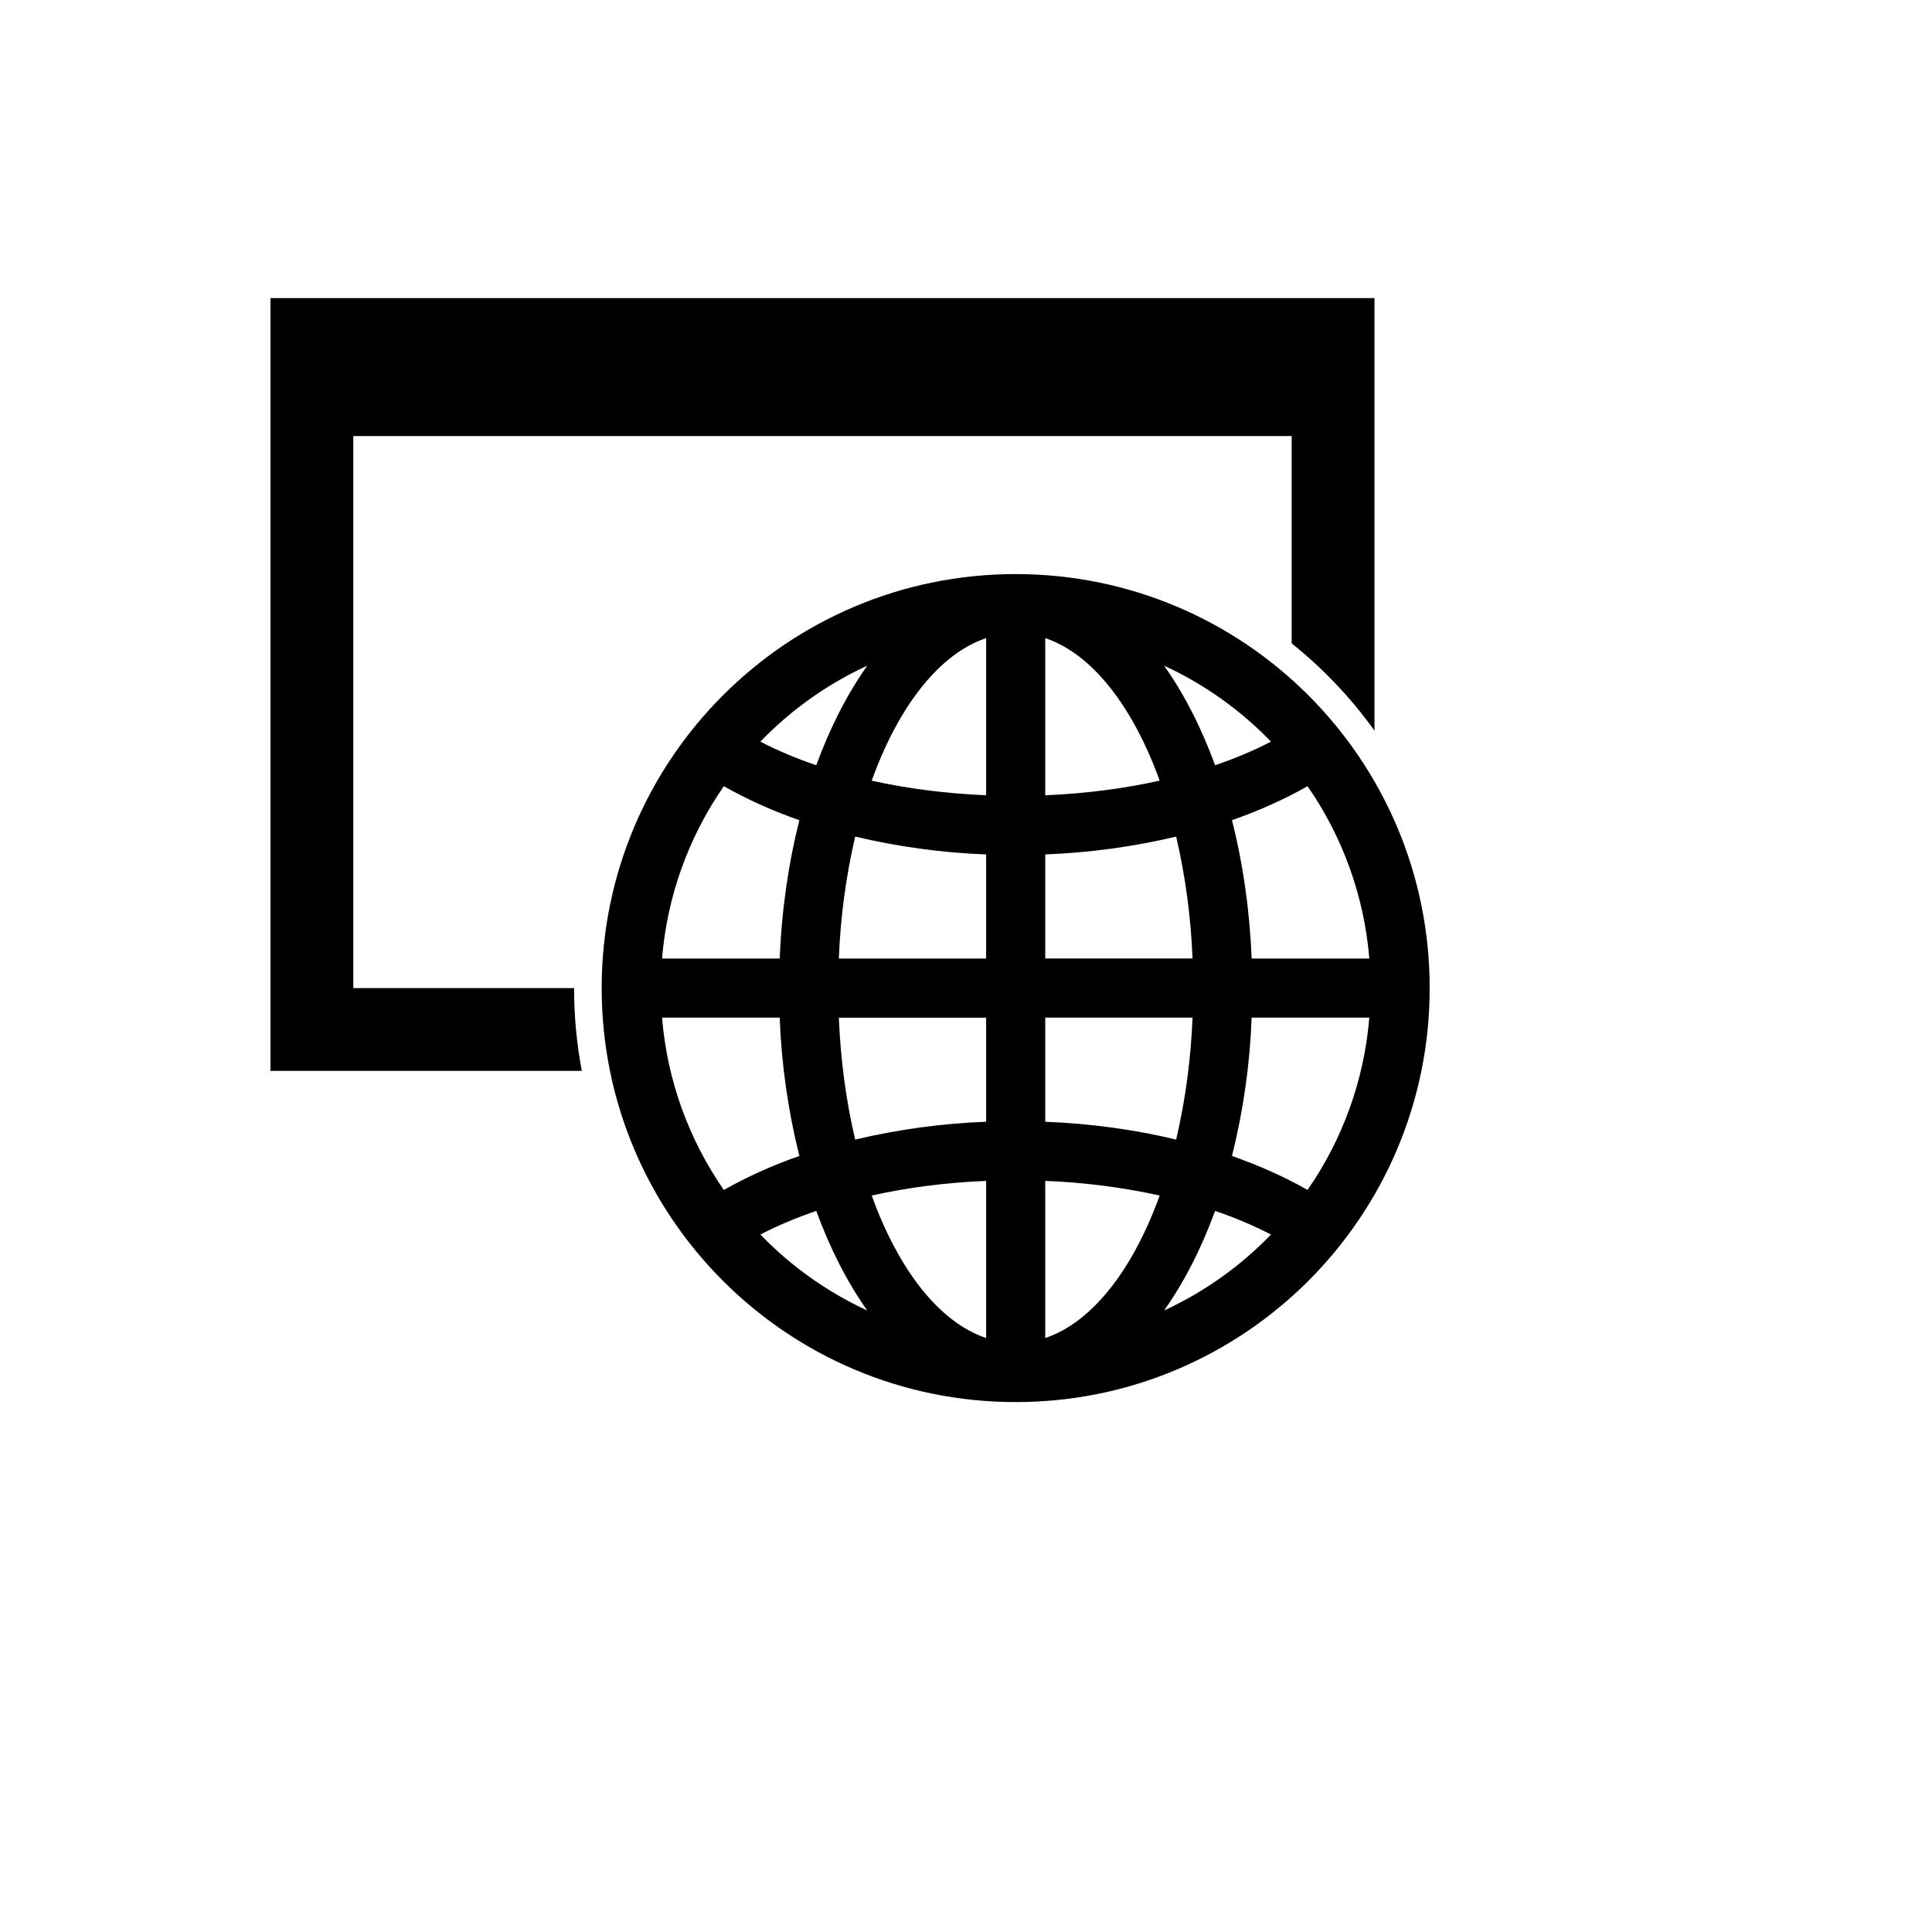 <svg xmlns="http://www.w3.org/2000/svg" version="1.1" xmlns:xlink="http://www.w3.org/1999/xlink" width="100%" height="100%" id="svgWorkerArea" viewBox="-25 -25 625 625" xmlns:idraw="https://idraw.muisca.co" style="background: white;"><defs id="defsdoc"><pattern id="patternBool" x="0" y="0" width="10" height="10" patternUnits="userSpaceOnUse" patternTransform="rotate(35)"><circle cx="5" cy="5" r="4" style="stroke: none;fill: #ff000070;"></circle></pattern></defs><g id="fileImp-546499240" class="cosito"><path id="pathImp-129282536" class="grouped" d="M303.571 160.714C377.536 160.714 437.5 220.679 437.5 294.643 437.5 368.607 377.536 428.572 303.571 428.572 229.607 428.572 169.643 368.607 169.643 294.643 169.643 220.679 229.607 160.714 303.571 160.714 303.571 160.714 303.571 160.714 303.571 160.714M189.17 285.08C189.17 285.08 227.232 285.08 227.232 285.08 227.875 269.241 230.089 254.17 233.598 240.33 225.138 237.403 216.957 233.724 209.152 229.339 197.703 245.839 190.812 265.066 189.17 285.08 189.17 285.08 189.17 285.08 189.17 285.08M255.562 190.339C242.609 196.318 230.88 204.653 220.973 214.92 226.455 217.768 232.518 220.321 239.062 222.554 243.536 210.312 249.125 199.429 255.562 190.339 255.562 190.339 255.562 190.339 255.562 190.339M294.009 285.072C294.009 285.072 294.009 251.411 294.009 251.411 279.736 250.868 265.549 248.933 251.652 245.634 248.644 258.586 246.874 271.794 246.366 285.08 246.366 285.08 294.009 285.08 294.009 285.08 294.009 285.08 294.009 285.072 294.009 285.072M294.009 181.438C278.812 186.527 265.643 203.562 256.991 227.545 268.464 230.089 280.92 231.723 294.009 232.268 294.009 232.268 294.009 181.429 294.009 181.429 294.009 181.429 294.009 181.438 294.009 181.438M417.973 285.08C416.331 265.066 409.439 245.839 397.991 229.339 390.634 233.518 382.438 237.214 373.545 240.33 377.062 254.17 379.268 269.241 379.911 285.08 379.911 285.08 417.973 285.08 417.973 285.08 417.973 285.08 417.973 285.08 417.973 285.08M351.58 190.339C358.018 199.429 363.607 210.312 368.08 222.554 374.625 220.321 380.688 217.759 386.17 214.92 376.263 204.653 364.534 196.318 351.58 190.339 351.58 190.339 351.58 190.339 351.58 190.339M313.134 285.072C313.134 285.072 360.777 285.072 360.777 285.072 360.268 271.788 358.498 258.583 355.491 245.634 341.594 248.93 327.407 250.862 313.134 251.402 313.134 251.402 313.134 285.08 313.134 285.08 313.134 285.08 313.134 285.072 313.134 285.072M313.134 181.438C313.134 181.438 313.134 232.268 313.134 232.268 326.214 231.732 338.679 230.089 350.152 227.536 341.491 203.562 328.33 186.527 313.134 181.438 313.134 181.438 313.134 181.438 313.134 181.438M417.973 304.205C417.973 304.205 379.911 304.205 379.911 304.205 379.344 319.302 377.21 334.299 373.545 348.955 382.438 352.08 390.634 355.768 397.991 359.946 409.439 343.447 416.331 324.22 417.973 304.205 417.973 304.205 417.973 304.205 417.973 304.205M351.58 398.947C364.534 392.968 376.263 384.633 386.17 374.366 380.338 371.374 374.292 368.822 368.08 366.732 363.607 378.973 358.018 389.857 351.58 398.947 351.58 398.947 351.58 398.947 351.58 398.947M313.134 304.214C313.134 304.214 313.134 337.884 313.134 337.884 328.062 338.482 342.312 340.482 355.491 343.652 358.498 330.7 360.268 317.492 360.777 304.205 360.777 304.205 313.125 304.205 313.125 304.205 313.125 304.205 313.134 304.214 313.134 304.214M313.134 407.848C328.33 402.759 341.5 385.723 350.152 361.741 337.976 359.079 325.588 357.498 313.134 357.018 313.134 357.018 313.134 407.848 313.134 407.848 313.134 407.848 313.134 407.848 313.134 407.848M189.17 304.205C190.866 324.812 198.009 343.875 209.152 359.946 216.957 355.562 225.138 351.884 233.598 348.955 229.933 334.299 227.799 319.302 227.232 304.205 227.232 304.205 189.17 304.205 189.17 304.205 189.17 304.205 189.17 304.205 189.17 304.205M255.562 398.947C249.125 389.857 243.536 378.973 239.062 366.732 232.518 368.964 226.455 371.527 220.973 374.366 230.88 384.632 242.609 392.968 255.562 398.947 255.562 398.947 255.562 398.947 255.562 398.947M294.009 304.214C294.009 304.214 246.366 304.214 246.366 304.214 246.946 318.223 248.777 331.518 251.652 343.652 265.549 340.355 279.736 338.423 294.009 337.884 294.009 337.884 294.009 304.205 294.009 304.205 294.009 304.205 294.009 304.214 294.009 304.214M294.009 407.848C294.009 407.848 294.009 357.018 294.009 357.018 280.92 357.554 268.464 359.197 256.991 361.75 265.652 385.723 278.812 402.759 294.009 407.848 294.009 407.848 294.009 407.848 294.009 407.848M62.5 71.429C62.5 71.429 419.643 71.429 419.643 71.429 419.643 71.429 419.643 211.339 419.643 211.339 412.034 200.764 403.023 191.272 392.857 183.125 392.857 183.125 392.857 116.072 392.857 116.071 392.857 116.072 89.286 116.072 89.286 116.071 89.286 116.072 89.286 294.643 89.286 294.643 89.286 294.643 160.714 294.643 160.714 294.643 160.714 303.795 161.571 312.75 163.214 321.429 163.214 321.429 62.5 321.429 62.5 321.429 62.5 321.429 62.5 71.429 62.5 71.429 62.5 71.429 62.5 71.429 62.5 71.429"></path></g></svg>